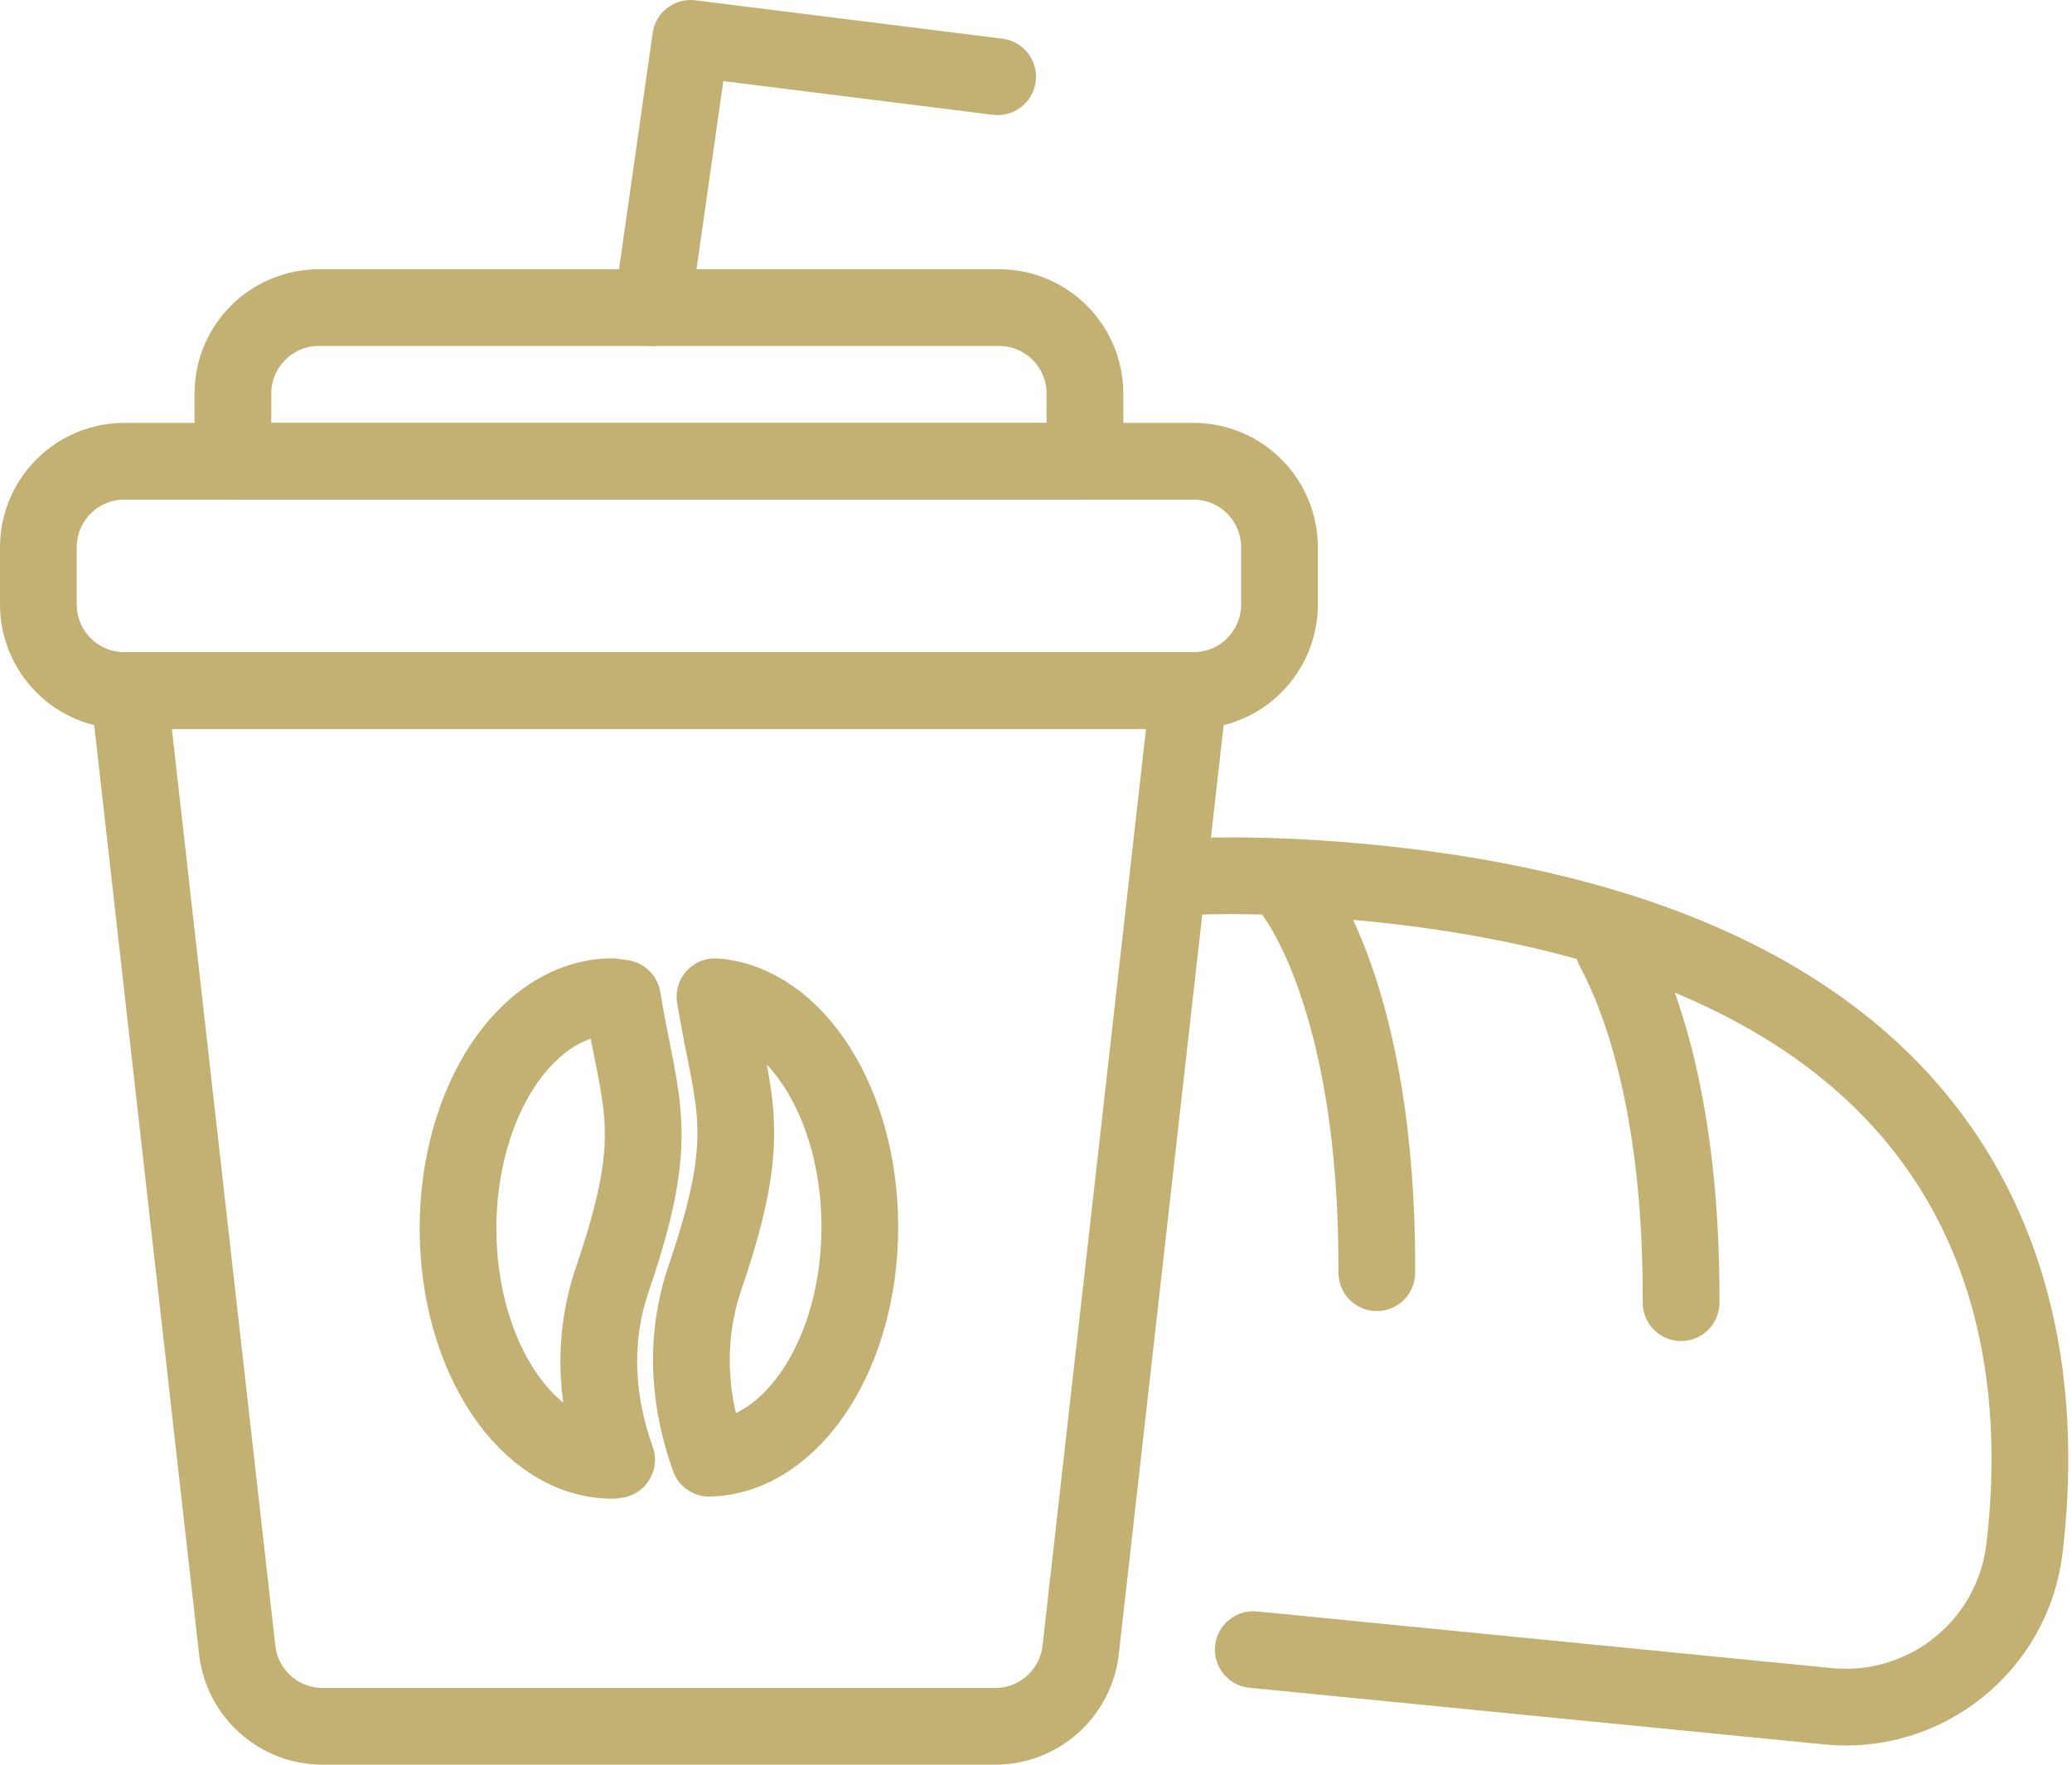 <svg width="54" height="46" viewBox="0 0 54 46" fill="none" xmlns="http://www.w3.org/2000/svg">
<path fill-rule="evenodd" clip-rule="evenodd" d="M30.986 18H3.36C3.36 18 5.478 36.768 6.182 43.009C6.31 44.143 7.269 45 8.41 45C12.514 45 21.832 45 25.935 45C27.077 45 28.036 44.143 28.164 43.009C28.868 36.768 30.986 18 30.986 18Z" stroke="#C3B174" stroke-width="2" stroke-miterlimit="2" stroke-linecap="round" stroke-linejoin="round"/>
<path fill-rule="evenodd" clip-rule="evenodd" d="M33.346 14.266C33.346 13.671 33.109 13.1 32.689 12.68C32.268 12.259 31.698 12.023 31.103 12.023C25.18 12.023 9.166 12.023 3.243 12.023C2.648 12.023 2.077 12.259 1.657 12.68C1.236 13.1 1 13.671 1 14.266C1 14.753 1 15.27 1 15.757C1 16.352 1.236 16.923 1.657 17.343C2.077 17.764 2.648 18 3.243 18C9.166 18 25.18 18 31.103 18C31.698 18 32.268 17.764 32.689 17.343C33.109 16.923 33.346 16.352 33.346 15.757C33.346 15.27 33.346 14.753 33.346 14.266Z" stroke="#C3B174" stroke-width="2" stroke-miterlimit="2" stroke-linecap="round" stroke-linejoin="round"/>
<path fill-rule="evenodd" clip-rule="evenodd" d="M28.276 12.023H6.07V10.261C6.07 9.022 7.074 8.018 8.313 8.018C12.57 8.018 21.776 8.018 26.033 8.018C27.272 8.018 28.276 9.022 28.276 10.261C28.276 11.176 28.276 12.023 28.276 12.023Z" stroke="#C3B174" stroke-width="2" stroke-miterlimit="2" stroke-linecap="round" stroke-linejoin="round"/>
<path fill-rule="evenodd" clip-rule="evenodd" d="M16.221 26.019C16.689 28.862 17.269 29.511 15.966 33.324C15.374 35.057 15.584 36.697 16.071 38.051L15.966 38.067C13.742 38.067 11.937 35.359 11.937 32.024C11.937 28.689 13.742 25.981 15.966 25.981L16.221 26.019Z" stroke="#C3B174" stroke-width="2" stroke-miterlimit="2" stroke-linecap="round" stroke-linejoin="round"/>
<path fill-rule="evenodd" clip-rule="evenodd" d="M18.634 25.981C20.737 26.147 22.409 28.775 22.409 31.985C22.409 35.273 20.654 37.952 18.484 38.012C17.997 36.658 17.787 35.019 18.379 33.286C19.682 29.473 19.102 28.824 18.634 25.981Z" stroke="#C3B174" stroke-width="2" stroke-miterlimit="2" stroke-linecap="round" stroke-linejoin="round"/>
<path d="M32.662 43C32.662 43 42.055 43.926 47.642 44.477C50.179 44.728 52.452 42.906 52.76 40.376C53.469 34.46 52.103 24.631 35.697 23.014C33.8 22.827 32.073 22.786 30.5 22.869" stroke="#C3B174" stroke-width="2" stroke-miterlimit="2" stroke-linecap="round" stroke-linejoin="round"/>
<path d="M42.05 24.708C42.707 25.925 43.836 28.774 43.812 33.957" stroke="#C3B174" stroke-width="2" stroke-miterlimit="2" stroke-linecap="round" stroke-linejoin="round"/>
<path d="M33.662 23.204C33.662 23.204 35.916 25.873 35.882 33.175" stroke="#C3B174" stroke-width="2" stroke-miterlimit="2" stroke-linecap="round" stroke-linejoin="round"/>
<path d="M17 8.018L18 1L26 2" stroke="#C3B174" stroke-width="2" stroke-miterlimit="2" stroke-linecap="round" stroke-linejoin="round"/>
</svg>
